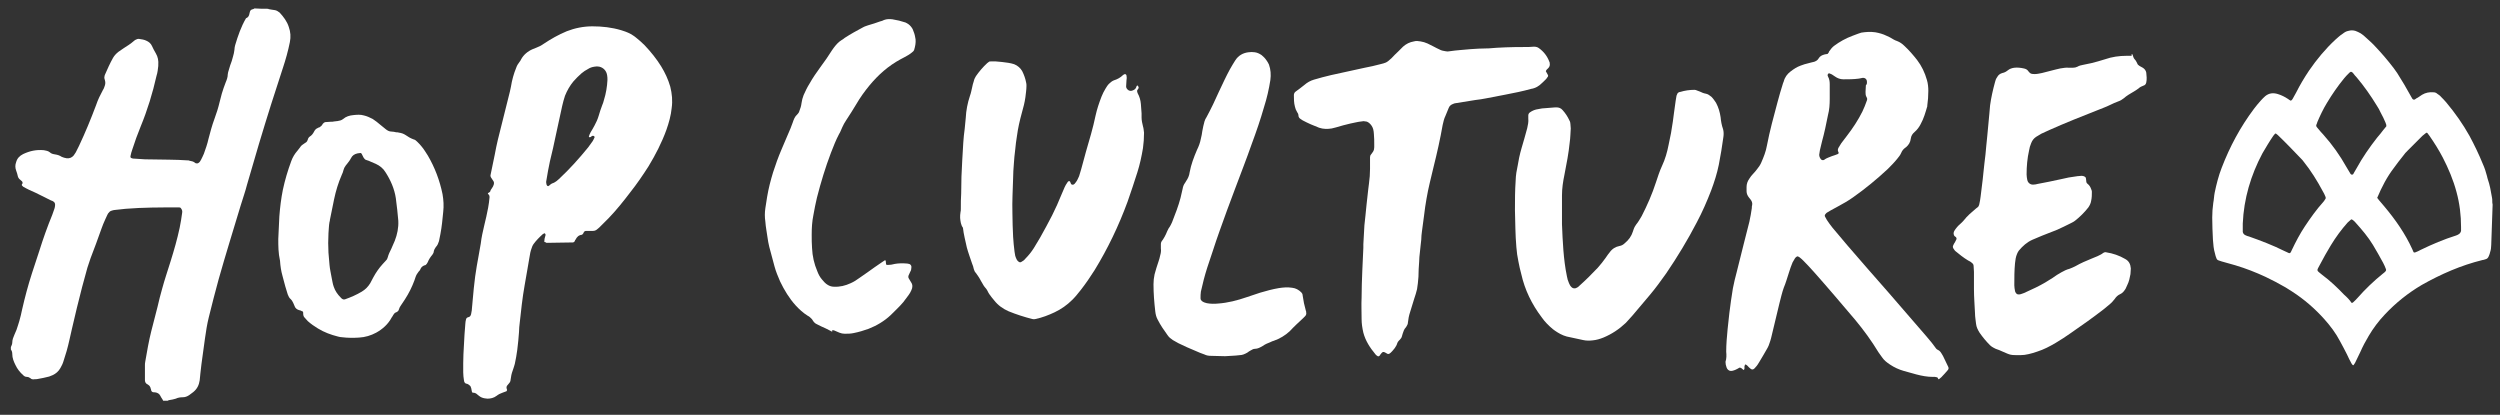 <?xml version="1.0" encoding="utf-8"?>
<!-- Generator: Adobe Illustrator 26.5.0, SVG Export Plug-In . SVG Version: 6.00 Build 0)  -->
<svg version="1.1" id="Layer_0_xA0_Image_00000129900468152475375420000017795802182402907805_"
	 xmlns="http://www.w3.org/2000/svg" xmlns:xlink="http://www.w3.org/1999/xlink" x="0px" y="0px" viewBox="0 0 712.4 118.2"
	 style="enable-background:new 0 0 712.4 118.2;" xml:space="preserve">
<rect x="0" y="0" width="712.4" height="118.2" fill="#333333" stroke="none"/>
<style type="text/css">
	.st0{fill:#FFFFFF;}
</style>
<g>
	<path class="st0" d="M76.4,2.5c0.2,0.2,0.5,0.1,0.7,0.2c0.4,0.1,0.9,0.1,1.3,0.2c0.5,0.1,0.9,0.4,1.3,0.7c1.1,1.2,2.1,2.5,2.6,4.1
		c0.5,1.4,0.6,2.8,0.3,4.3c-0.5,2.5-1.2,5-2,7.4c-1.1,3.4-2.2,6.8-3.3,10.2c-2.4,7.6-4.7,15.3-6.9,23c-0.5,2-1.2,3.9-1.8,5.9
		c-2.1,7-4.3,14-6.3,21.1c-1,3.6-1.9,7.2-2.8,10.8c-0.5,2-0.8,4-1.1,6.1c-0.3,2.4-0.7,4.9-1,7.3c-0.1,0.9-0.2,1.7-0.3,2.6
		c-0.1,0.7-0.1,1.4-0.2,2c-0.2,1.3-0.7,2.4-1.8,3.3c-0.4,0.3-0.8,0.6-1.2,0.9c-0.6,0.4-1.2,0.6-1.8,0.6c-0.7,0-1.4,0.1-2,0.4
		c-0.6,0.2-1.2,0.3-1.8,0.4c-0.2,0-0.4,0.1-0.5,0.2c-0.4,0-0.9,0-1.3,0c-0.2-0.5-0.6-0.9-0.8-1.4c-0.3-0.6-0.8-0.9-1.5-1
		c-0.3,0-0.7,0-0.9-0.2c-0.3-0.2-0.2-0.7-0.4-1c0,0,0-0.1,0-0.1c-0.1-0.3-0.3-0.6-0.6-0.8c-0.1-0.1-0.2-0.1-0.3-0.2
		c-0.5-0.2-0.7-0.7-0.7-1.2c0-1.4,0-2.7,0-4.1c0-0.4,0-0.8,0.1-1.2c0.5-2.9,1-5.8,1.7-8.6c0.6-2.3,1.2-4.7,1.8-7
		c0.4-1.7,0.8-3.4,1.3-5.1c0.7-2.6,1.6-5.2,2.4-7.8c1-3.2,1.9-6.3,2.6-9.6c0.3-1.4,0.5-2.8,0.7-4.2c0.1-0.5,0-0.9-0.3-1.3
		c-0.1-0.2-0.3-0.3-0.5-0.3c-0.1,0-0.3,0-0.4,0c-5,0-10,0-14.9,0.4c-0.9,0.1-1.9,0.2-2.8,0.3c-0.4,0-0.7,0.1-1.1,0.2
		c-0.3,0.1-0.6,0.2-0.8,0.5c-0.2,0.2-0.4,0.4-0.5,0.7c-0.2,0.4-0.4,0.8-0.6,1.3c-0.4,0.9-0.8,1.8-1.1,2.7c-1,2.8-2,5.6-3.1,8.4
		c-0.3,0.9-0.6,1.8-0.9,2.7c-0.5,1.9-1,3.7-1.5,5.5c-1,3.9-2,7.9-2.9,11.9c-0.5,2.1-0.9,4.2-1.5,6.3c-0.3,1-0.6,1.9-0.9,2.9
		c-0.2,0.7-0.5,1.3-0.9,2c-0.5,0.9-1.3,1.6-2.2,2c-0.3,0.1-0.7,0.3-1,0.4c-1.1,0.3-2.2,0.5-3.3,0.7c-0.4,0.1-0.7,0-1.1,0.1
		c-0.3,0-0.6,0-0.9-0.3c-0.3-0.2-0.6-0.4-1-0.4c-0.5,0-0.8-0.2-1.1-0.5c-0.9-0.8-1.7-1.8-2.2-2.9c-0.5-1-0.9-2-0.9-3.1
		c0-0.5-0.1-0.9-0.4-1.3c0-0.2,0-0.4,0-0.7c0.2-0.4,0.4-0.9,0.4-1.3c0-0.8,0.3-1.5,0.6-2.2c0.2-0.5,0.4-0.9,0.6-1.4
		C5,93,5.3,92.3,5.5,91.5c0.3-1.1,0.6-2.2,0.8-3.3c0.8-3.5,1.7-6.9,2.8-10.3c0.7-2.1,1.4-4.3,2.1-6.4c1.1-3.5,2.3-6.9,3.7-10.3
		c0.2-0.6,0.4-1.1,0.6-1.7c0.1-0.3,0.2-0.7,0.2-1.1c0-0.4-0.1-0.7-0.4-0.9c-0.2-0.2-0.5-0.3-0.8-0.4c-0.9-0.4-1.7-0.9-2.6-1.3
		c-1.2-0.6-2.4-1.2-3.6-1.7c-0.6-0.3-1.2-0.6-1.7-0.9c-0.1-0.1-0.2-0.2-0.3-0.3c0,0-0.1-0.1-0.1-0.2c0-0.1,0.1-0.3,0.2-0.4
		c0.1-0.2,0-0.4-0.1-0.6c-0.3-0.2-0.5-0.5-0.8-0.7c-0.2-0.2-0.3-0.4-0.4-0.7c-0.1-0.6-0.3-1.1-0.5-1.7c-0.3-0.8-0.3-1.6,0-2.4
		c0.3-1.1,1-1.8,2-2.3c1.9-0.9,3.8-1.3,5.9-1.1c0.6,0.1,1.2,0.2,1.7,0.6c0.4,0.4,0.9,0.5,1.5,0.6c0.7,0.1,1.3,0.3,1.9,0.7
		c0.4,0.2,0.9,0.3,1.4,0.4c0.8,0.1,1.5-0.2,2-0.8c0.2-0.3,0.4-0.6,0.6-0.9c0.3-0.6,0.6-1.2,0.9-1.8c1.8-3.8,3.4-7.7,4.9-11.7
		c0.5-1.5,1.2-2.9,1.9-4.2c0.2-0.3,0.4-0.7,0.5-1.1c0.2-0.5,0.3-1.1,0.1-1.7c0-0.1,0-0.2-0.1-0.3c-0.1-0.3-0.1-0.6,0-1
		c0-0.1,0.1-0.2,0.1-0.3c0.7-1.6,1.4-3.2,2.3-4.8c0.4-0.7,0.9-1.2,1.5-1.7c0.5-0.4,1.1-0.7,1.6-1.1c0.9-0.6,1.8-1.1,2.7-1.9
		c0.2-0.1,0.3-0.3,0.5-0.4c0.4-0.2,0.8-0.4,1.2-0.3c0.7,0.1,1.4,0.2,2,0.5c0.7,0.3,1.3,0.8,1.6,1.5c0.3,0.7,0.7,1.4,1.1,2.1
		c0.6,1,0.8,2.1,0.7,3.3c0,0.1,0,0.2,0,0.3c-0.1,0.9-0.2,1.9-0.5,2.8c-1.1,4.9-2.6,9.8-4.5,14.4c-0.9,2.2-1.7,4.4-2.4,6.6
		c-0.2,0.6-0.4,1.2-0.5,1.8c-0.1,0.4,0,0.6,0.4,0.7c0.2,0.1,0.4,0.1,0.6,0.1c1,0.1,2.1,0.1,3.1,0.2c2.3,0,4.6,0.1,6.9,0.1
		c1.8,0,3.5,0.1,5.3,0.2c0.2,0,0.4,0,0.5,0.1c0.6,0.1,1.1,0.2,1.6,0.6c0,0.1,0.1,0.1,0.2,0.1c0.2,0.1,0.6,0.1,0.8-0.1
		c0.3-0.2,0.5-0.5,0.7-0.9c0.3-0.5,0.5-1.1,0.8-1.7c0.5-1.4,1-2.8,1.3-4.2c0.5-1.9,1-3.8,1.7-5.7c0.6-1.6,1.1-3.2,1.5-4.9
		c0.2-0.8,0.4-1.5,0.6-2.3c0.3-1.1,0.7-2.1,1.1-3.2c0.3-0.7,0.6-1.5,0.6-2.3c0-0.2,0.1-0.4,0.1-0.6c0.2-0.7,0.4-1.3,0.6-2
		c0.3-0.8,0.6-1.6,0.8-2.5c0.2-0.6,0.3-1.2,0.4-1.9c0-0.4,0.1-0.9,0.2-1.3c0.8-2.7,1.7-5.3,3.1-7.7C70.7,5,71,4.5,71.1,3.8
		c0-0.1,0.1-0.3,0.1-0.4c0.1-0.4,0.3-0.6,0.6-0.7c0.2-0.1,0.5-0.1,0.7-0.3C73.8,2.5,75.1,2.5,76.4,2.5z"/>
	<path class="st0" d="M709.9,69.8c0,0.7-0.1,1.4-0.3,2c-0.1,0.4-0.2,0.8-0.4,1.2c-0.2,0.5-0.5,0.8-1,0.9c-0.3,0.1-0.6,0.2-0.8,0.2
		c-6.1,1.5-11.8,4-17.3,7.1c-3.9,2.3-7.4,5.1-10.5,8.4c-1.8,1.9-3.3,3.9-4.6,6.1c-0.9,1.5-1.7,3-2.4,4.6c-0.5,1-1,2.1-1.5,3.1
		c-0.1,0.2-0.3,0.4-0.4,0.6c0,0.1-0.2,0.1-0.3,0c-0.1-0.1-0.2-0.3-0.3-0.4c-0.5-0.9-0.9-1.7-1.3-2.6c-0.7-1.3-1.3-2.6-2-3.8
		c-1.2-2.3-2.8-4.4-4.5-6.3c-2.7-3-5.7-5.6-9.1-7.8c-0.6-0.4-1.3-0.8-1.9-1.2c-1.9-1.1-3.8-2.1-5.7-3c-2.8-1.3-5.6-2.4-8.6-3.3
		c-1.3-0.4-2.6-0.7-3.9-1.1c-0.3-0.1-0.6-0.2-0.9-0.3c-0.3-0.1-0.5-0.3-0.6-0.6c-0.2-0.4-0.3-0.9-0.4-1.3c-0.4-1.3-0.5-2.6-0.6-4
		c-0.1-2.1-0.2-4.2-0.2-6.3c0-1.4,0.1-2.8,0.3-4.2c0.2-1,0.2-1.9,0.4-2.9c0.5-2.4,1.1-4.8,2-7.1c2.3-6,5.3-11.6,9.2-16.8
		c0.6-0.8,1.2-1.5,1.9-2.3c0.4-0.5,0.9-0.9,1.3-1.3c1.1-0.9,2.3-1,3.6-0.6c1,0.3,2,0.8,2.9,1.4c0.3,0.2,0.5,0.4,0.8,0.5
		c0.2-0.1,0.4-0.3,0.5-0.5c0.3-0.6,0.7-1.2,1-1.8c1.1-2.2,2.3-4.2,3.7-6.3c2.2-3.2,4.7-6.2,7.5-8.8c0.7-0.6,1.3-1.2,2.1-1.7
		c0.5-0.4,1-0.7,1.6-0.8c0.7-0.2,1.3-0.2,2,0c0.5,0.2,1,0.4,1.5,0.7c0.6,0.4,1.1,0.8,1.6,1.3c0.9,0.8,1.9,1.7,2.7,2.6
		c1.8,1.9,3.5,3.9,5.1,6c0.3,0.5,0.7,0.9,1,1.4c1.4,2.2,2.7,4.4,3.9,6.6c0.1,0.2,0.2,0.4,0.4,0.7c0.2,0.3,0.5,0.4,0.8,0.2
		c0.3-0.2,0.5-0.4,0.8-0.5c0.4-0.3,0.8-0.5,1.2-0.8c1-0.6,2.1-0.8,3.2-0.7c0.4,0,0.8,0.1,1.1,0.4c0.4,0.3,0.8,0.5,1.1,0.9
		c0.5,0.5,1,1,1.5,1.6c2.5,3,4.7,6.1,6.6,9.5c1.4,2.6,2.7,5.3,3.8,8c0.5,1.1,0.9,2.3,1.2,3.5c0.1,0.3,0.1,0.6,0.2,0.8
		c0.6,1.7,0.9,3.4,1.2,5.2c0.1,0.4,0.1,0.7,0.1,1.1c0,0.3,0,0.6,0.1,1C710.2,61.4,709.9,69.6,709.9,69.8z M639.1,63.7
		c0,0.3,0,0.6,0,0.9c0,0.5,0,1,0,1.5c0.1,0.4,0.3,0.7,0.7,0.9c0.4,0.2,0.7,0.3,1.1,0.4c3.4,1.2,6.8,2.5,10,4.1
		c0.4,0.2,0.9,0.4,1.3,0.6c0.2,0.1,0.4,0,0.5-0.1c0.1-0.2,0.3-0.5,0.4-0.8c1.1-2.3,2.3-4.6,3.7-6.7c1.6-2.4,3.3-4.8,5.2-6.9
		c0.2-0.2,0.4-0.5,0.5-0.7c0.3-0.3,0.3-0.6,0.1-1c-0.2-0.5-0.4-0.9-0.7-1.4c-1.6-3-3.4-5.9-5.5-8.5c-0.2-0.3-0.4-0.5-0.6-0.7
		c-2.2-2.3-4.4-4.6-6.7-6.8c-0.2-0.1-0.3-0.3-0.5-0.4c-0.1-0.1-0.2,0-0.3,0c-0.2,0.2-0.3,0.4-0.5,0.6c-1.1,1.6-2.1,3.3-3.1,5
		C641.4,49.9,639.4,56.6,639.1,63.7z M677.4,56.4c0.2,0.2,0.3,0.3,0.4,0.5c0.6,0.7,1.1,1.3,1.7,2c3.1,3.7,5.9,7.7,7.9,12.1
		c0.1,0.2,0.2,0.5,0.3,0.7c0.1,0.3,0.3,0.3,0.6,0.2c0.5-0.2,1-0.4,1.5-0.7c3.3-1.6,6.6-3,10.1-4.1c0.3-0.1,0.5-0.2,0.8-0.4
		c0.3-0.2,0.5-0.5,0.6-0.9c0-0.4,0-0.7,0-1.1c0-3.4-0.4-6.7-1.3-10c-0.9-3.4-2.3-6.7-3.9-9.8c-1.1-2.1-2.4-4.2-3.8-6.2
		c-0.2-0.3-0.4-0.5-0.6-0.8c-0.1-0.1-0.3-0.1-0.4,0c-0.3,0.3-0.7,0.5-1,0.8c-1.4,1.4-2.8,2.8-4.2,4.2c-0.5,0.5-0.9,0.9-1.3,1.5
		c-0.9,1.1-1.8,2.3-2.6,3.4C680.2,50.4,678.7,53.3,677.4,56.4z M680,35.6c-0.1-0.2-0.1-0.4-0.2-0.6c-0.4-1-0.9-2-1.4-2.9
		c-0.3-0.7-0.7-1.4-1.1-2c-1.7-2.8-3.6-5.5-5.7-8c-0.4-0.4-0.8-0.9-1.1-1.3c-0.1-0.1-0.3-0.3-0.4-0.3c-0.1,0-0.2-0.1-0.3,0
		c-0.2,0.1-0.3,0.2-0.4,0.3c-0.5,0.5-1,1-1.4,1.5c-1.8,2.2-3.4,4.5-4.9,7c-1.1,1.8-2,3.7-2.8,5.6c0,0,0,0.1,0,0.1
		c-0.4,0.9-0.4,0.9,0.3,1.7c0.5,0.6,0.9,1.1,1.4,1.6c2.6,2.9,4.8,6,6.7,9.4c0.3,0.5,0.6,1,0.9,1.5c0.1,0.2,0.2,0.4,0.4,0.5
		c0.1,0.1,0.3,0.1,0.5,0c0.1-0.1,0.2-0.3,0.3-0.5c0.2-0.4,0.5-0.8,0.7-1.2c1.7-3.1,3.7-6,5.9-8.8c0.6-0.7,1.2-1.4,1.7-2.1
		c0.3-0.4,0.6-0.7,0.9-1.1C680,35.9,680,35.7,680,35.6z M670.1,86.3c0.2,0,0.3,0,0.4-0.1c0.5-0.4,0.9-0.9,1.3-1.3
		c2.2-2.5,4.6-4.8,7.2-6.9c0.3-0.2,0.5-0.4,0.7-0.6c0.2-0.2,0.3-0.4,0.2-0.7c-0.2-0.6-0.5-1.2-0.8-1.8c-0.9-1.7-1.9-3.4-2.9-5.1
		c-1.4-2.3-3.1-4.3-4.9-6.3c-0.2-0.2-0.4-0.5-0.7-0.7c-0.1-0.1-0.2-0.1-0.3-0.2c-0.1-0.1-0.3-0.1-0.4,0c-0.3,0.3-0.6,0.5-0.9,0.8
		c-1.8,2-3.4,4.2-4.8,6.5c-1.1,1.8-2.1,3.6-3.1,5.5c-1,1.9-1.1,1.5,0.6,2.9C664,80,666.1,82,668,84
		C668.8,84.7,669.5,85.4,670.1,86.3z"/>
	<path class="st0" d="M491.9,100.2c0-2.1,0.2-4.3,0.4-6.4c0.2-1.5,0.3-3.1,0.5-4.6c0.3-2.3,0.6-4.7,1-7c0.3-1.6,0.7-3.2,1.1-4.7
		c0.7-2.7,1.3-5.3,2-8c0.5-2.1,1.1-4.2,1.6-6.3c0.3-1.3,0.5-2.6,0.7-3.9c0-0.3,0-0.6,0.1-0.9c0.1-0.6-0.1-1.1-0.5-1.6
		c-0.1-0.2-0.3-0.3-0.4-0.5c-0.4-0.5-0.7-1.1-0.7-1.8c0-0.4,0-0.8,0-1.2c0-0.9,0.3-1.7,0.8-2.4c0.3-0.5,0.7-1,1.1-1.4
		c0.4-0.4,0.8-0.9,1.1-1.3c0.5-0.6,0.9-1.2,1.2-1.9c0.7-1.6,1.3-3.1,1.6-4.8c0.8-4.2,1.9-8.2,3-12.3c0.5-1.8,1-3.7,1.6-5.5
		c0.1-0.2,0.1-0.3,0.2-0.5c0.3-1.2,1-2.1,1.9-2.8c0.9-0.7,1.8-1.3,2.9-1.7c0.7-0.3,1.5-0.5,2.3-0.7c0.5-0.1,1-0.3,1.6-0.4
		c0.5-0.2,0.9-0.4,1.2-0.9c0.4-0.7,1-1,1.8-1.2c0.2,0,0.4-0.1,0.6-0.1c0.2,0,0.3-0.1,0.4-0.3c0.1-0.1,0.2-0.2,0.2-0.4
		c0.4-0.6,0.9-1.2,1.4-1.6c1.6-1.2,3.4-2.2,5.3-2.9c0.5-0.2,1.1-0.4,1.6-0.6c0.3-0.1,0.6-0.2,0.9-0.3c1.3-0.2,2.6-0.3,4-0.1
		c1.1,0.2,2.2,0.5,3.2,1c0.7,0.3,1.3,0.6,1.9,1c0.4,0.2,0.7,0.4,1.1,0.5c0.8,0.3,1.5,0.8,2.1,1.4c1.3,1.2,2.5,2.6,3.6,4
		c1.3,1.7,2.2,3.6,2.8,5.7c0.3,1,0.4,2.1,0.4,3.1c0,1.4-0.1,2.8-0.3,4.2c0,0.1,0,0.1,0,0.2c-0.5,1.7-1,3.5-1.9,5.1
		c-0.4,0.8-1,1.6-1.7,2.2c-0.6,0.5-1,1.1-1.1,1.9c-0.1,1-0.6,1.8-1.3,2.4c-0.1,0.1-0.3,0.2-0.4,0.3c-0.4,0.3-0.8,0.8-1,1.3
		c-0.3,0.7-0.7,1.2-1.2,1.8c-0.8,1-1.8,2-2.7,2.9c-3.1,2.9-6.4,5.6-9.8,8c-1.4,1-2.8,1.8-4.3,2.6c-0.7,0.4-1.5,0.8-2.2,1.2
		c-0.3,0.2-0.7,0.4-1,0.6c-0.1,0.1-0.3,0.2-0.4,0.4c-0.2,0.2-0.3,0.5-0.1,0.8c0.2,0.3,0.3,0.6,0.5,0.9c0.5,0.7,1,1.5,1.6,2.2
		c1.4,1.7,2.9,3.4,4.3,5.1c3.9,4.5,7.7,8.9,11.6,13.3c3.6,4.2,7.3,8.4,10.9,12.6c0.5,0.6,1,1.2,1.5,1.8c0.3,0.4,0.6,0.8,0.9,1.2
		c0.2,0.3,0.4,0.6,0.8,0.8c0.5,0.2,0.8,0.6,1.1,1.1c0.3,0.4,0.5,0.9,0.7,1.3c0.4,0.8,0.8,1.7,1.2,2.5c0.1,0.3,0.1,0.5-0.1,0.8
		c-0.6,0.7-1.2,1.4-1.9,2.1c-0.2,0.2-0.4,0.3-0.6,0.5c-0.1,0.1-0.3,0.1-0.3-0.1c-0.1-0.2-0.2-0.4-0.4-0.4c-0.2,0-0.4-0.1-0.5-0.1
		c-0.2,0-0.4,0-0.6,0c-1.6,0-3.2-0.3-4.7-0.7c-1.2-0.3-2.4-0.7-3.6-1c-1.4-0.4-2.7-1-3.9-1.8c-0.9-0.6-1.7-1.2-2.3-2.1
		c-0.3-0.5-0.7-0.9-1-1.4c-2-3.3-4.2-6.3-6.6-9.2c-3.9-4.6-7.8-9.2-11.8-13.7c-0.9-1-1.9-2.1-2.9-3.1c-0.4-0.4-0.7-0.7-1.1-1
		c-0.1-0.1-0.3-0.2-0.5-0.3c-0.2-0.1-0.4,0-0.5,0.1c-0.1,0.1-0.3,0.2-0.4,0.4c-0.2,0.4-0.5,0.8-0.7,1.2c-0.4,0.9-0.7,1.9-1,2.8
		c-0.5,1.5-0.9,3-1.5,4.4c-0.5,1.4-0.8,2.8-1.2,4.3c-0.8,3.3-1.6,6.7-2.4,10c-0.1,0.5-0.3,1-0.5,1.6c-0.1,0.4-0.3,0.8-0.5,1.2
		c-0.8,1.4-1.6,2.8-2.4,4.1c-0.3,0.5-0.6,1-1,1.4c-0.7,0.9-1.1,0.9-1.9,0.1c-0.3-0.3-0.5-0.6-0.9-0.8c-0.1-0.1-0.3,0-0.3,0.2
		c0,0.1-0.1,0.2-0.1,0.3c0,0.2,0,0.4,0,0.6c0,0.1,0,0.2-0.1,0.3c0,0.1-0.1,0.1-0.2,0.1c-0.2-0.2-0.4-0.3-0.6-0.5
		c-0.2-0.1-0.4-0.2-0.6-0.1c-0.2,0.1-0.4,0.3-0.7,0.4c-0.3,0.2-0.7,0.3-1,0.4c-0.2,0.1-0.5,0.1-0.7,0.1c-0.5,0-1-0.4-1.2-1
		c-0.2-0.5-0.3-1.1-0.3-1.6C492,102.2,492,101.2,491.9,100.2z M532,23.6c0-0.1,0-0.2,0-0.3c0-0.7-0.5-1.2-1.3-1.1
		c-0.3,0.1-0.6,0.1-1,0.2c-1.5,0.2-2.9,0.2-4.4,0.2c-0.9,0-1.7-0.3-2.4-0.8c-0.3-0.2-0.6-0.4-0.9-0.6c-0.2-0.1-0.5-0.2-0.7-0.3
		c-0.1,0-0.3,0-0.4,0.2c-0.1,0.1-0.1,0.3-0.1,0.4c0,0.1,0.1,0.2,0.1,0.3c0.4,0.7,0.5,1.4,0.5,2.2c0,1.4,0,2.8,0,4.2
		c0,1.6-0.1,3.1-0.5,4.6c-0.5,2.5-1,5-1.7,7.5c-0.2,0.8-0.4,1.7-0.6,2.5c-0.1,0.4-0.1,0.9-0.2,1.3c0,0.5,0.2,0.9,0.5,1.3
		c0.2,0.2,0.5,0.3,0.8,0.2c0.1,0,0.2-0.1,0.3-0.2c0.6-0.4,1.3-0.6,2-0.9c0.3-0.1,0.6-0.2,0.9-0.3c0.3-0.1,0.5-0.2,0.8-0.3
		c0.2-0.1,0.3-0.3,0.2-0.5c-0.3-0.5-0.2-0.9,0-1.3c0.3-0.4,0.5-0.9,0.8-1.3c0.5-0.7,1.1-1.4,1.6-2.1c1.7-2.2,3.2-4.5,4.4-6.9
		c0.5-1,0.9-2.1,1.3-3.2c0.1-0.3,0.1-0.6-0.1-0.9c-0.3-0.5-0.3-1-0.3-1.5c0-0.6,0.1-1.3,0.1-1.9C532,24,532,23.8,532,23.6z"/>
	<path class="st0" d="M155.1,68.9c0-0.6,0.1-1.1,0.3-1.7c0.1-0.2,0.1-0.3,0-0.5c0-0.1-0.2-0.3-0.3-0.2c-0.1,0.1-0.3,0.1-0.4,0.2
		c-1,0.9-1.9,1.8-2.7,2.9c-0.2,0.3-0.4,0.7-0.5,1.1c-0.3,0.8-0.5,1.7-0.6,2.5c-0.2,1.2-0.4,2.3-0.6,3.5c-0.3,1.5-0.5,3.1-0.8,4.6
		c-0.3,1.8-0.6,3.6-0.8,5.4c-0.2,1.8-0.4,3.5-0.6,5.3c-0.1,0.9-0.2,1.7-0.2,2.6c-0.1,1.7-0.3,3.4-0.5,5.1c-0.2,1.4-0.4,2.7-0.7,4
		c-0.1,0.5-0.3,0.9-0.4,1.3c-0.3,0.8-0.6,1.7-0.7,2.6c0,0.2-0.1,0.4-0.1,0.6c0,0.4-0.2,0.8-0.5,1.1c-0.2,0.2-0.3,0.4-0.5,0.6
		c-0.2,0.3-0.2,0.6-0.1,0.9c0,0.1,0.1,0.2,0.1,0.3c0,0.1-0.1,0.2-0.1,0.3c-0.1,0.1-0.2,0.2-0.4,0.2c-0.3,0.1-0.5,0.2-0.8,0.3
		c-0.6,0.2-1.2,0.5-1.7,0.9c-0.8,0.6-1.7,0.8-2.6,0.8c-0.3,0-0.5-0.1-0.8-0.1c-0.6-0.1-1.1-0.3-1.6-0.7c-0.2-0.1-0.3-0.3-0.5-0.4
		c-0.3-0.3-0.7-0.5-1.2-0.5c-0.2,0-0.3-0.1-0.3-0.2c-0.1-0.3-0.1-0.6-0.2-1c-0.1-0.4-0.2-0.7-0.5-0.9c-0.2-0.2-0.4-0.3-0.6-0.4
		c-0.1,0-0.3-0.1-0.4-0.1c-0.3-0.1-0.4-0.3-0.5-0.5c0-0.2-0.1-0.3-0.1-0.5c-0.1-0.7-0.2-1.4-0.2-2.2c0-0.9,0-1.7,0-2.6
		c0-1.7,0.1-3.4,0.2-5.1c0.1-2,0.2-4,0.4-6.1c0-0.4,0.1-0.9,0.2-1.3c0.1-0.3,0.2-0.5,0.6-0.6c0.1,0,0.2-0.1,0.3-0.1
		c0.2-0.1,0.3-0.2,0.4-0.4c0.1-0.2,0.2-0.5,0.2-0.7c0.1-0.5,0.2-1,0.2-1.5c0.1-0.7,0.1-1.4,0.2-2.2c0.2-2.2,0.4-4.5,0.7-6.7
		c0.3-2,0.6-4,1-6c0.2-1.1,0.4-2.3,0.6-3.4c0.2-1.8,0.6-3.5,1-5.2c0.4-1.7,0.8-3.3,1.1-5c0.2-1,0.3-2,0.4-3c0-0.4-0.1-0.7-0.4-0.9
		c-0.1-0.1-0.1-0.3,0-0.3c0.4-0.2,0.7-0.4,0.7-0.8c0.1-0.2,0.3-0.4,0.4-0.6c0.2-0.3,0.4-0.6,0.5-1c0.1-0.4,0.1-0.7-0.1-1
		c-0.2-0.3-0.4-0.6-0.6-0.9c-0.2-0.3-0.3-0.6-0.2-0.9c0.4-1.9,0.8-3.9,1.2-5.8c0.5-2.8,1.2-5.6,1.9-8.3c0.8-3.2,1.6-6.4,2.4-9.6
		c0.1-0.5,0.2-0.9,0.3-1.4c0.3-1.9,0.8-3.7,1.5-5.4c0.2-0.6,0.5-1.1,0.9-1.6c0.2-0.3,0.4-0.5,0.5-0.8c0.7-1.3,1.9-2.3,3.3-2.9
		c0.3-0.1,0.7-0.3,1-0.4c0.8-0.3,1.4-0.6,2.1-1.1c2.1-1.4,4.2-2.6,6.6-3.6c2.3-0.9,4.8-1.4,7.3-1.4c2.8,0,5.5,0.3,8.2,1.1
		c0.4,0.1,0.8,0.3,1.2,0.4c1.1,0.4,2,0.9,2.9,1.6c0.9,0.7,1.8,1.5,2.6,2.3c1.8,1.9,3.4,3.9,4.7,6c1.1,1.8,2,3.7,2.6,5.8
		c0.5,2,0.7,4,0.4,6.1c-0.2,2.1-0.8,4.2-1.5,6.2c-1.3,3.6-3.1,7.1-5.1,10.4c-1.6,2.5-3.3,5-5.2,7.4c-1.9,2.5-3.9,5-6.1,7.3
		c-0.8,0.8-1.6,1.6-2.4,2.4c-0.1,0.1-0.2,0.2-0.3,0.3c-1.2,1.1-1.3,1-2.7,1c-0.4,0-0.7,0-1.1,0c-0.3,0-0.6,0.2-0.7,0.5
		c0,0.1,0,0.1-0.1,0.2c-0.1,0.2-0.2,0.3-0.4,0.4c-0.9,0.1-1.4,0.6-1.8,1.4c-0.1,0.1-0.2,0.2-0.2,0.4c-0.2,0.3-0.4,0.4-0.7,0.4
		c-0.3,0-0.6,0-0.9,0c-2.2,0-4.3,0.1-6.5,0.1C155.6,69,155.4,69.1,155.1,68.9z M173.1,22.8c0-0.5,0-0.9-0.1-1.4
		c-0.2-1.2-1-2.1-2.2-2.4c-0.5-0.1-0.9-0.1-1.4,0c-0.7,0.1-1.3,0.3-1.9,0.7c-0.6,0.3-1.2,0.7-1.8,1.2c-0.8,0.7-1.6,1.5-2.3,2.3
		c-1,1.2-1.8,2.6-2.4,4.1c-0.3,1-0.6,1.9-0.8,2.9c-0.5,2.3-1,4.6-1.5,6.9c-0.4,1.7-0.7,3.4-1.1,5.1c-0.3,1.3-0.6,2.5-0.9,3.8
		c-0.4,1.8-0.7,3.6-1,5.4c-0.1,0.3-0.1,0.6,0,1c0,0.2,0.1,0.3,0.2,0.5c0.1,0.1,0.3,0.2,0.4,0.1c0.2-0.1,0.3-0.2,0.4-0.3
		c0.2-0.2,0.5-0.4,0.8-0.5c0.4-0.1,0.8-0.4,1.1-0.6c0.2-0.2,0.5-0.4,0.7-0.6c3-2.8,5.7-5.8,8.3-9c0.4-0.6,0.9-1.2,1.3-1.8
		c0.2-0.3,0.3-0.6,0.5-1c0.1-0.1,0-0.3-0.1-0.4c-0.1-0.1-0.3-0.1-0.4-0.1c-0.1,0-0.3,0.1-0.4,0.2c-0.1,0.1-0.2,0.2-0.4,0.2
		c-0.1,0-0.1,0-0.2,0c0,0-0.1-0.1-0.1-0.2c0.1-0.4,0.3-0.8,0.5-1.2c0.4-0.6,0.7-1.2,1.1-1.9c0.5-0.9,0.9-1.8,1.2-2.8
		c0.3-1,0.6-2,1-3c0.2-0.5,0.4-1,0.5-1.5C172.7,26.6,173,24.7,173.1,22.8z"/>
	<path class="st0" d="M607.7,15.5c0.1,0.3,0.1,0.5,0.2,0.7c0.1,0.3,0.2,0.5,0.4,0.7c0.3,0.3,0.5,0.7,0.7,1.1
		c0.1,0.4,0.4,0.6,0.7,0.8c0.3,0.2,0.6,0.3,0.9,0.5c0.5,0.3,0.9,0.8,1,1.4c0.1,0.9,0.2,1.9,0,2.8c-0.1,0.5-0.4,0.8-0.8,0.9
		c-0.5,0.2-1,0.4-1.4,0.8c-0.6,0.4-1.1,0.8-1.7,1.1c-0.9,0.5-1.7,1-2.5,1.7c-0.5,0.4-1,0.7-1.6,0.9c-0.8,0.3-1.5,0.6-2.3,1
		c-1.2,0.6-2.4,1-3.6,1.5c-4.6,1.8-9.1,3.6-13.6,5.6c-0.8,0.4-1.6,0.7-2.4,1.1c-0.5,0.3-1,0.6-1.5,0.9c-0.6,0.4-1.1,1-1.4,1.8
		c-0.3,0.7-0.5,1.4-0.6,2.1c-0.5,2.2-0.7,4.5-0.7,6.8c0,0.5,0.1,1.1,0.2,1.6c0.2,0.9,1,1.4,1.8,1.3c0.4,0,0.8-0.1,1.2-0.2
		c2.1-0.4,4.2-0.8,6.4-1.3c1.6-0.4,3.2-0.7,4.9-0.9c0.4,0,0.8-0.1,1.2-0.1c0.3,0,0.6,0.1,0.8,0.2c0.2,0.1,0.4,0.3,0.4,0.5
		c0,0.2,0.1,0.5,0.1,0.8c0,0.3,0.1,0.6,0.4,0.8c0.5,0.4,0.8,0.9,1,1.5c0.1,0.2,0.2,0.5,0.2,0.7c0,0.9,0,1.7-0.2,2.6
		c-0.1,0.7-0.4,1.3-0.8,1.9c-1.1,1.4-2.4,2.7-3.8,3.8c-0.4,0.3-0.8,0.5-1.2,0.7c-1.4,0.7-2.8,1.4-4.2,2c-0.4,0.2-0.9,0.3-1.3,0.5
		c-1.8,0.7-3.6,1.4-5.4,2.2c-1.6,0.7-2.8,1.8-3.9,3.1c-0.2,0.3-0.4,0.6-0.5,0.9c-0.4,0.9-0.5,1.8-0.6,2.7c-0.2,2.1-0.2,4.2-0.2,6.3
		c0,0.5,0.1,1.1,0.2,1.6c0,0.2,0.1,0.3,0.2,0.5c0.2,0.3,0.4,0.5,0.8,0.5c0.2,0,0.5,0,0.7-0.1c0.5-0.2,1-0.3,1.5-0.6
		c1.8-0.8,3.7-1.7,5.4-2.7c0.7-0.4,1.4-0.9,2.1-1.3c0.8-0.6,1.6-1.1,2.5-1.6c0.7-0.4,1.5-0.8,2.3-1c0.6-0.2,1.2-0.5,1.8-0.8
		c1.4-0.8,3-1.5,4.5-2.1c0.6-0.2,1.1-0.5,1.7-0.7c0.6-0.3,1.1-0.5,1.6-0.9c0.3-0.2,0.6-0.3,0.9-0.2c1.9,0.3,3.7,0.9,5.4,1.9
		c1.1,0.6,1.5,1.5,1.6,2.7c0,0.5-0.1,1.1-0.1,1.6c-0.2,1.1-0.4,2.1-0.9,3.1c-0.2,0.4-0.3,0.7-0.5,1.1c-0.4,0.6-0.8,1.2-1.5,1.5
		c-0.7,0.3-1.2,0.8-1.6,1.4c-0.4,0.5-0.8,1-1.3,1.4c-0.6,0.5-1.2,1-1.8,1.5c-3.1,2.4-6.2,4.6-9.4,6.8c-1.4,1-2.8,1.9-4.3,2.8
		c-1.7,1-3.4,1.9-5.3,2.5c-0.8,0.3-1.6,0.5-2.4,0.7c-0.8,0.2-1.6,0.3-2.4,0.3c-2.9,0-2.7,0-5-1c-0.7-0.3-1.3-0.6-2-0.8
		c-0.4-0.2-0.8-0.4-1.1-0.6c-0.2-0.1-0.3-0.3-0.5-0.4c-1.1-1.1-2.1-2.3-3-3.6c-0.5-0.8-0.9-1.6-1-2.5c-0.1-1-0.3-2-0.3-3
		c-0.1-2.3-0.3-4.6-0.3-6.9c0-1.6,0-3.3,0-4.9c0-0.6-0.1-1.2-0.1-1.7c0-0.4-0.2-0.7-0.5-0.9c-0.3-0.3-0.7-0.5-1.1-0.7
		c-0.6-0.4-1.3-0.8-1.9-1.3c-0.5-0.4-1-0.8-1.5-1.2c-0.3-0.2-0.5-0.5-0.7-0.8c-0.2-0.3-0.3-0.7-0.1-1c0.1-0.3,0.3-0.6,0.5-0.9
		c0.1-0.3,0.3-0.5,0.4-0.8c0.1-0.2,0-0.4-0.1-0.6c-0.1-0.1-0.3-0.2-0.4-0.3c-0.2-0.2-0.3-0.5-0.3-0.8c0-0.3,0.1-0.5,0.2-0.7
		c0.2-0.4,0.5-0.7,0.8-1.1c0.2-0.3,0.5-0.5,0.8-0.8c0.4-0.4,0.8-0.7,1.1-1.1c1-1.3,2.2-2.3,3.5-3.4c0.1-0.1,0.3-0.2,0.4-0.3
		c0.3-0.2,0.4-0.5,0.5-0.8c0.2-0.8,0.3-1.6,0.4-2.3c0.2-1.6,0.4-3.3,0.6-4.9c0.2-1.6,0.3-3.2,0.5-4.7c0.2-1.6,0.4-3.2,0.5-4.7
		c0.1-1,0.2-2,0.3-3c0.2-2.1,0.4-4.2,0.6-6.4c0.1-0.8,0.1-1.5,0.2-2.3c0.3-2.2,0.8-4.4,1.4-6.6c0.1-0.5,0.3-1,0.6-1.4
		c0.3-0.6,0.8-1,1.5-1.2c0.6-0.1,1.1-0.4,1.6-0.8c0.5-0.4,1.1-0.6,1.8-0.7c0.9-0.1,1.8,0,2.7,0.2c0.5,0.1,1,0.3,1.3,0.8
		c0.6,0.8,1,0.8,1.9,0.8c0.7,0,1.4-0.2,2-0.3c1.3-0.3,2.6-0.7,3.9-1c0.4-0.1,0.8-0.2,1.3-0.3c0.8-0.1,1.6-0.3,2.4-0.2
		c0.4,0,0.8,0,1.2,0c0.5,0,0.9-0.1,1.3-0.3c0.5-0.3,1-0.4,1.5-0.5c0.8-0.2,1.6-0.3,2.4-0.5c1.3-0.3,2.6-0.7,3.9-1.1
		c2-0.7,4.1-1,6.2-1c0.5,0,1,0,1.5,0C607.2,15.5,607.4,15.5,607.7,15.5z"/>
	<path class="st0" d="M388.2,77.2c0.1-1.9,0.2-4.2,0.3-6.6c0-0.3,0-0.6,0-1c0.1-1.8,0.2-3.6,0.3-5.4c0.1-0.9,0.2-1.9,0.3-2.8
		c0.1-1,0.2-2,0.3-3c0.2-1.5,0.3-3,0.5-4.5c0.1-0.5,0.1-1.1,0.2-1.6c0.2-1.4,0.3-2.8,0.3-4.2c0-0.9,0-1.8,0-2.7c0-0.2,0-0.4,0-0.6
		c0-0.3,0.1-0.6,0.3-0.8c1-1.2,0.9-1.6,0.9-2.8c0-1,0-2-0.1-3c0-0.5-0.1-0.9-0.2-1.4c-0.2-0.7-0.6-1.3-1.2-1.8
		c-0.3-0.2-0.6-0.4-1-0.4c-0.4-0.1-0.7-0.1-1.1,0c-1.1,0.1-2.1,0.4-3.2,0.6c-1.4,0.3-2.7,0.7-4.1,1.1c-0.4,0.1-0.8,0.2-1.2,0.3
		c-1.2,0.2-2.4,0.2-3.6-0.2c-1.6-0.6-3.2-1.3-4.7-2.1c-0.2-0.1-0.4-0.3-0.6-0.4c-0.3-0.2-0.6-0.5-0.6-1c0-0.4-0.2-0.7-0.4-1
		c-0.3-0.5-0.5-1-0.6-1.5c-0.3-1.1-0.3-2.2-0.3-3.3c0-0.4,0.2-0.8,0.5-1c0.9-0.6,1.7-1.3,2.5-1.9c0.8-0.7,1.7-1.2,2.7-1.5
		c1.6-0.5,3.3-0.9,4.9-1.3c3.2-0.7,6.4-1.4,9.6-2.1c1.5-0.3,3-0.6,4.4-1c1.5-0.4,1.7-0.3,3.2-1.7c0.7-0.7,1.3-1.4,2-2
		c0.4-0.4,0.9-0.9,1.3-1.3c0.9-0.8,1.9-1.3,3.1-1.5c0.6-0.2,1.3-0.1,1.9,0c0.7,0.1,1.3,0.3,2,0.6c0.6,0.3,1.2,0.6,1.8,0.9
		c0.5,0.3,1,0.5,1.6,0.8c0.5,0.3,1.1,0.4,1.7,0.5c0.4,0.1,0.8,0.1,1.2,0c2-0.3,4-0.4,6-0.6c1.5-0.1,3-0.2,4.4-0.2c0.2,0,0.4,0,0.5,0
		c3.4-0.3,6.8-0.4,10.2-0.4c1,0,2,0,2.9-0.1c0.5,0,1,0.1,1.4,0.4c1.4,1,2.4,2.3,3,3.9c0.1,0.1,0.1,0.3,0.1,0.4c0.1,0.5,0,1-0.4,1.4
		c-0.3,0.3-0.6,0.5-0.7,0.9c0.2,0.3,0.3,0.6,0.5,0.9c0,0.1,0.1,0.1,0.1,0.2c0.1,0.1,0,0.3,0,0.4c-0.2,0.2-0.3,0.5-0.5,0.7
		c-0.6,0.6-1.2,1.2-1.8,1.7c-0.5,0.4-1,0.7-1.6,0.9c-0.3,0.1-0.6,0.2-0.8,0.2c-2.5,0.7-5,1.2-7.6,1.7c-1.7,0.3-3.5,0.7-5.2,1
		c-1.1,0.2-2.1,0.4-3.2,0.5c-1.9,0.3-3.7,0.6-5.6,0.9c-0.2,0-0.5,0.1-0.7,0.2c-0.6,0.2-1.1,0.6-1.3,1.2c-0.1,0.2-0.1,0.3-0.2,0.5
		c-0.2,0.6-0.5,1.1-0.7,1.7c-0.4,0.8-0.6,1.7-0.8,2.6c-0.7,4-1.6,8-2.6,12c-0.7,3-1.5,6-2,9c-0.3,1.6-0.5,3.2-0.7,4.8
		c-0.2,1.5-0.4,3-0.6,4.5c-0.1,0.8-0.2,1.6-0.2,2.4c-0.1,1.2-0.3,2.4-0.4,3.7c-0.1,0.9-0.2,1.7-0.2,2.6c-0.1,1.4-0.2,2.9-0.2,4.3
		c-0.1,1.2-0.2,2.4-0.4,3.5c-0.2,0.9-0.5,1.8-0.8,2.7c-0.4,1.3-0.8,2.6-1.2,3.9c-0.3,0.9-0.5,1.9-0.6,2.9c0,0.4-0.2,0.8-0.4,1.1
		c-0.1,0.1-0.1,0.2-0.2,0.3c-0.5,0.5-0.7,1.2-0.9,1.8c-0.1,0.2-0.1,0.5-0.2,0.7c-0.1,0.4-0.3,0.7-0.6,1c-0.1,0.1-0.2,0.2-0.3,0.3
		c-0.2,0.2-0.3,0.4-0.4,0.6c-0.3,1.1-1.1,2-1.9,2.8c-0.1,0.1-0.3,0.2-0.4,0.3c-0.2,0.1-0.4,0.1-0.6,0c-0.2-0.1-0.4-0.3-0.7-0.4
		c-0.3-0.2-0.7-0.1-0.9,0.2c-0.2,0.2-0.4,0.5-0.6,0.8c-0.1,0.1-0.4,0.2-0.5,0.1c-0.1-0.1-0.2-0.1-0.3-0.2c-0.1-0.1-0.3-0.2-0.4-0.4
		c-1.5-1.8-2.8-3.8-3.4-6.1c-0.3-1.3-0.5-2.6-0.5-3.9c0-2-0.1-4,0-6.1C388,82.2,388.1,79.9,388.2,77.2z"/>
	<path class="st0" d="M273.6,62.1c0-0.5,0-1.1,0.1-1.6c0.1-0.3,0.1-0.7,0.1-1.1c0-1.4,0-2.9,0.1-4.3c0-3.1,0.1-6.3,0.3-9.4
		c0.1-1.7,0.2-3.4,0.3-5.1c0.1-1.3,0.2-2.6,0.4-3.9c0.1-1,0.2-2.1,0.3-3.1c0.1-2.1,0.5-4.2,1.2-6.3c0.3-0.8,0.4-1.5,0.6-2.3
		c0.1-0.6,0.3-1.3,0.5-1.9c0.1-0.5,0.3-0.9,0.6-1.4c0.9-1.3,2-2.6,3.2-3.7c0.1-0.1,0.3-0.2,0.4-0.3c0.2-0.2,0.4-0.2,0.7-0.2
		c0.4,0,0.9,0,1.3,0c1.2,0.1,2.4,0.2,3.6,0.4c0.6,0.1,1.1,0.2,1.7,0.4c1,0.4,1.8,1.1,2.3,2c0.5,1,0.9,2.1,1.1,3.2
		c0.1,0.3,0.1,0.6,0.1,1c0,1.1-0.2,2.2-0.3,3.2c-0.2,1.5-0.6,3-1,4.4c-0.6,2.2-1.1,4.3-1.4,6.6c-0.2,1.3-0.4,2.6-0.5,3.9
		c-0.2,1.4-0.3,2.8-0.4,4.2c-0.1,1.3-0.2,2.6-0.2,3.9c-0.1,3.4-0.3,6.7-0.2,10.1c0,2.2,0.1,4.5,0.2,6.7c0.1,1.4,0.2,2.8,0.4,4.2
		c0.1,0.4,0.1,0.8,0.2,1.2c0.1,0.4,0.3,0.8,0.5,1.2c0.2,0.2,0.3,0.4,0.5,0.5c0.3,0.2,0.5,0.2,0.8,0c0.4-0.2,0.8-0.5,1.1-0.9
		c0.9-0.9,1.7-1.9,2.4-3c0.6-1,1.2-2,1.8-3c1.2-2.1,2.3-4.2,3.4-6.3c1-2,1.9-4,2.7-6c0.3-0.7,0.6-1.4,0.9-2.1
		c0.2-0.4,0.4-0.8,0.7-1.2c0.1-0.2,0.2-0.3,0.3-0.4c0.1-0.1,0.4-0.1,0.5,0c0.1,0.2,0.2,0.5,0.3,0.7c0.1,0.2,0.4,0.3,0.7,0.2
		c0.1-0.1,0.2-0.1,0.3-0.2c0.1-0.2,0.3-0.3,0.4-0.5c0.4-0.5,0.6-1.1,0.9-1.7c0.2-0.6,0.4-1.3,0.6-2c0.9-3.3,1.8-6.7,2.8-10
		c0.5-1.7,0.9-3.5,1.3-5.3c0.4-1.8,1-3.6,1.7-5.4c0.3-0.8,0.7-1.5,1.1-2.2c0.3-0.5,0.6-1,1-1.4c0.4-0.4,0.9-0.8,1.4-1
		c1-0.3,1.9-0.8,2.6-1.5c0.1-0.1,0.2-0.1,0.3-0.2c0.4-0.2,0.6,0,0.7,0.3c0.1,0.5,0.1,0.9,0,1.4c0,0.6-0.1,1.2-0.1,1.7
		c0,0.3,0.1,0.6,0.4,0.9c0.4,0.4,0.9,0.5,1.4,0.3c0.5-0.2,0.9-0.4,1.1-1c0-0.1,0.1-0.2,0.1-0.3c0.1-0.1,0.3-0.2,0.3-0.1
		c0.1,0.1,0.1,0.2,0.2,0.3c0.1,0.2,0.1,0.3,0,0.5c0,0.1-0.1,0.1-0.1,0.2c-0.4,0.3-0.3,0.7-0.1,1.2c0.5,0.9,0.8,1.9,0.9,3
		c0.1,0.9,0.1,1.8,0.2,2.7c0,0.4,0,0.8,0,1.2c0,0.8,0.2,1.7,0.4,2.5c0.2,0.6,0.2,1.2,0.3,1.8c0,1.5-0.1,3-0.3,4.4
		c-0.4,2.4-0.9,4.7-1.6,6.9c-0.9,2.8-1.8,5.6-2.8,8.4c-2.5,6.8-5.6,13.3-9.4,19.5c-1.2,1.9-2.5,3.8-3.9,5.6c-0.8,1-1.5,1.9-2.4,2.8
		c-1.5,1.5-3.2,2.7-5.1,3.6c-1.7,0.8-3.5,1.5-5.4,1.9c-0.3,0.1-0.6,0.1-1,0c-2.3-0.6-4.5-1.3-6.7-2.2c-1.6-0.7-3-1.7-4.1-3.1
		c-0.5-0.6-1-1.2-1.4-1.8c-0.3-0.4-0.5-1-0.8-1.4c-0.3-0.4-0.7-0.8-0.9-1.2c-0.2-0.4-0.5-0.8-0.7-1.2c-0.4-0.8-0.9-1.5-1.4-2.2
		c-0.3-0.3-0.5-0.7-0.6-1.1c-0.1-0.6-0.3-1.1-0.5-1.6c-0.5-1.5-1.1-3.1-1.5-4.6c-0.4-1.9-0.9-3.7-1.1-5.6
		C273.8,64.1,273.7,63.1,273.6,62.1z"/>
	<path class="st0" d="M431.7,59.9c0-2.8,0-5.6,0.2-8.4c0-0.8,0.1-1.5,0.2-2.3c0.3-1.4,0.5-2.8,0.8-4.3c0.4-1.9,1-3.7,1.5-5.5
		c0.3-1,0.5-1.9,0.8-2.9c0.2-0.9,0.4-1.8,0.3-2.7c0-0.3,0-0.6,0-0.9c0-0.4,0.2-0.7,0.5-0.9c0.7-0.5,1.5-0.8,2.3-0.9
		c0.4-0.1,0.7-0.1,1.1-0.2c1.3-0.1,2.5-0.2,3.8-0.3c0.1,0,0.2,0,0.3,0c0.7,0,1.3,0.2,1.8,0.8c0.8,0.9,1.4,1.8,1.9,2.9
		c0.2,0.3,0.3,0.7,0.3,1c0,0.4,0.1,0.9,0.1,1.3c-0.1,1.3-0.1,2.7-0.3,4c-0.3,3.1-0.9,6.1-1.5,9.2c-0.4,1.9-0.7,3.9-0.7,5.9
		c0,2.7,0,5.5,0,8.2c0.1,2.5,0.2,4.9,0.4,7.4c0.2,2.5,0.5,5,1,7.4c0.1,0.7,0.3,1.3,0.6,2c0.2,0.4,0.3,0.7,0.6,1
		c0.5,0.6,1.2,0.6,1.8,0.2c0.2-0.1,0.4-0.3,0.6-0.5c1.8-1.6,3.5-3.3,5.2-5.1c0.8-0.9,1.6-1.9,2.3-2.9c0.3-0.5,0.7-1,1.1-1.5
		c0.7-1,1.7-1.6,2.8-1.8c0.6-0.1,1.1-0.4,1.5-0.8c1.1-0.9,1.9-2,2.3-3.3c0.1-0.2,0.1-0.4,0.2-0.6c0.2-0.6,0.5-1.1,0.8-1.5
		c0.6-0.7,1-1.5,1.5-2.3c1.6-3.1,3-6.3,4.1-9.7c0.5-1.5,1-3.1,1.7-4.6c0.9-1.9,1.5-4,1.9-6.1c0.5-2.2,0.9-4.4,1.2-6.6
		c0.1-0.8,0.2-1.5,0.3-2.3c0.2-1.2,0.3-2.4,0.5-3.6c0.1-0.4,0.1-0.8,0.2-1.2c0-0.2,0.1-0.4,0.2-0.6c0.1-0.4,0.4-0.6,0.8-0.7
		c0,0,0.1,0,0.1,0c1.3-0.4,2.7-0.6,4.1-0.6c0.2,0,0.5,0.1,0.7,0.2c0.3,0.1,0.5,0.2,0.8,0.3c0.6,0.3,1.1,0.5,1.7,0.6
		c0.6,0.1,1.1,0.5,1.6,0.9c0.5,0.5,0.9,1.1,1.3,1.7c0.7,1.3,1.1,2.7,1.3,4.1c0.1,1.1,0.3,2.3,0.7,3.4c0.2,0.7,0.2,1.5,0.1,2.2
		c-0.2,1.3-0.4,2.6-0.6,4c-0.2,1.3-0.5,2.6-0.7,3.9c-0.5,2.5-1.3,5-2.2,7.4c-1.2,3.1-2.5,6.1-4.1,9.1c-2.6,5-5.5,9.8-8.7,14.5
		c-1.5,2.1-3,4.2-4.7,6.2c-1.6,1.9-3.3,3.9-4.9,5.8c-0.6,0.7-1.3,1.4-1.9,2.1c-1.9,1.8-4,3.2-6.4,4.2c-1,0.4-2,0.7-3.1,0.8
		c-0.9,0.1-1.8,0.1-2.7-0.1c-1.2-0.3-2.5-0.5-3.7-0.8c-1.3-0.2-2.5-0.7-3.6-1.4c-0.5-0.3-0.9-0.6-1.3-0.9c-1.2-1-2.3-2.1-3.2-3.4
		c-2.8-3.7-4.8-7.8-5.8-12.3c-0.3-1.2-0.6-2.3-0.8-3.5c-0.3-1.4-0.5-2.8-0.6-4.2C431.8,67,431.8,63.4,431.7,59.9z"/>
	<path class="st0" d="M79.3,68.1c0.1-2.1,0.2-4.3,0.3-6.4c0.2-2.6,0.5-5.1,1-7.6c0.6-2.8,1.4-5.5,2.4-8.2c0.4-1.1,1-2.1,1.8-3
		c0.2-0.3,0.5-0.6,0.7-0.9c0.3-0.5,0.7-0.8,1.2-1.1c0.2-0.1,0.4-0.3,0.6-0.4c0.2-0.2,0.3-0.4,0.4-0.7c0.1-0.4,0.3-0.7,0.6-0.9
		c0.5-0.3,0.9-0.8,1.2-1.4c0.2-0.4,0.5-0.8,1-1c0.2-0.1,0.3-0.2,0.5-0.2c0.3-0.2,0.6-0.4,0.8-0.7c0.1-0.2,0.2-0.4,0.4-0.5
		c0.1-0.2,0.3-0.2,0.5-0.3c0.5,0,1-0.1,1.5-0.1c0.4,0,0.7,0,1.1-0.1c0.3,0,0.6-0.1,0.9-0.1c0.6-0.1,1.1-0.2,1.6-0.6
		c0.8-0.7,1.8-1,2.9-1.1c1-0.1,2-0.2,3,0.1c0.9,0.2,1.7,0.6,2.5,1c0.8,0.5,1.5,1.1,2.1,1.6c0.5,0.4,1.1,0.9,1.6,1.3
		c0.5,0.4,1,0.7,1.7,0.7c0.4,0,0.9,0.1,1.3,0.2c0.3,0,0.5,0,0.8,0.1c0.7,0.1,1.3,0.3,1.9,0.7c0.7,0.5,1.4,0.9,2.2,1.2
		c0.5,0.1,0.8,0.4,1.2,0.8c0.4,0.4,0.8,0.8,1.1,1.2c0.7,0.8,1.2,1.7,1.8,2.6c2,3.4,3.4,7.1,4.2,11c0.3,1.7,0.4,3.4,0.2,5.1
		c-0.2,2.1-0.4,4.2-0.8,6.3c-0.1,0.7-0.3,1.3-0.4,2c-0.2,0.6-0.4,1.2-0.9,1.7c-0.3,0.4-0.5,0.8-0.6,1.3c0,0.3-0.2,0.6-0.4,0.9
		c-0.5,0.6-1,1.3-1.3,2.1c-0.1,0.2-0.2,0.3-0.3,0.5c-0.2,0.2-0.3,0.4-0.6,0.4c-0.6,0.2-1,0.6-1.2,1.1c-0.1,0.3-0.3,0.5-0.5,0.7
		c-0.4,0.5-0.7,1-0.9,1.6c-0.1,0.3-0.2,0.6-0.3,0.9c-0.7,1.9-1.6,3.7-2.7,5.4c-0.4,0.6-0.8,1.2-1.2,1.8c-0.2,0.3-0.4,0.6-0.5,1
		c-0.1,0.5-0.4,0.7-0.8,0.9c-0.4,0.1-0.6,0.4-0.8,0.7c-0.2,0.3-0.3,0.6-0.5,0.8c-1,1.9-2.6,3.3-4.4,4.3c-1.5,0.8-3.1,1.3-4.9,1.4
		c-1.6,0.1-3.2,0.1-4.8-0.1c-0.4,0-0.8-0.1-1.2-0.2c-2-0.5-3.9-1.2-5.7-2.3c-1-0.6-2-1.3-2.9-2.1c-0.3-0.3-0.6-0.7-0.9-1
		c-0.3-0.3-0.4-0.7-0.4-1.2c0-0.1,0-0.1,0-0.2c0-0.2-0.1-0.4-0.3-0.4c-0.3-0.1-0.5-0.3-0.8-0.3c-0.7-0.2-1.2-0.6-1.4-1.3
		c-0.1-0.2-0.2-0.5-0.3-0.7c-0.2-0.4-0.4-0.8-0.7-1.1c-0.5-0.4-0.7-0.9-0.9-1.4c-0.2-0.8-0.5-1.5-0.7-2.3c-0.3-1-0.5-2-0.8-3
		c-0.4-1.4-0.6-2.8-0.7-4.3C79.3,72.1,79.3,70.1,79.3,68.1z M113.5,62.9c-0.1-1-0.2-2.1-0.3-3.1c-0.1-1.1-0.3-2.2-0.4-3.3
		c-0.4-2.7-1.5-5.2-3-7.5c-0.6-1-1.6-1.8-2.7-2.3c-0.5-0.2-0.9-0.4-1.4-0.6c-0.4-0.2-0.9-0.4-1.3-0.5c-0.4-0.1-0.6-0.4-0.8-0.7
		c-0.2-0.3-0.3-0.7-0.5-1c-0.1-0.2-0.2-0.3-0.4-0.3c-0.3,0-0.5,0.1-0.8,0.1c-0.9,0.2-1.5,0.6-1.9,1.4c-0.3,0.6-0.7,1.1-1.1,1.6
		c-0.1,0.2-0.3,0.3-0.4,0.5c-0.3,0.4-0.5,0.8-0.6,1.2c-0.1,0.5-0.3,1-0.5,1.4c-1,2.3-1.7,4.6-2.2,7c-0.4,2-0.8,4-1.2,5.9
		c0,0.2,0,0.4-0.1,0.5c-0.2,1.1-0.2,2.2-0.3,3.3c-0.1,1.8-0.1,3.7,0,5.5c0.1,1.2,0.2,2.3,0.3,3.5c0.1,1.2,0.4,2.4,0.6,3.6
		c0.2,0.9,0.3,1.8,0.6,2.6c0.4,1.2,1.1,2.2,2,3.1c0.1,0.1,0.2,0.2,0.3,0.3c0.3,0.2,0.5,0.3,0.9,0.2c1.7-0.6,3.3-1.3,4.8-2.2
		c1-0.6,1.8-1.4,2.4-2.4c0.3-0.6,0.6-1.1,0.9-1.7c0.7-1.3,1.6-2.6,2.6-3.7c0.4-0.4,0.7-0.8,1.1-1.2c0.2-0.2,0.3-0.5,0.4-0.8
		c0.2-0.8,0.6-1.6,1-2.4c0.3-0.8,0.7-1.5,1-2.3C113.2,66.8,113.6,64.9,113.5,62.9z"/>
	<path class="st0" d="M237.1,94.5c-0.2-0.1-0.3-0.1-0.4-0.2c-0.9-0.5-1.8-0.9-2.7-1.3c-0.4-0.2-0.8-0.4-1.2-0.6
		c-0.5-0.2-0.9-0.6-1.2-1.1c-0.2-0.4-0.5-0.6-0.8-0.9c-0.2-0.2-0.4-0.3-0.6-0.4c-1.3-0.8-2.5-1.9-3.5-3c-1.8-2-3.2-4.3-4.4-6.8
		c-0.6-1.4-1.2-2.8-1.6-4.3c-0.5-1.9-1-3.8-1.5-5.6c-0.2-0.9-0.4-1.8-0.5-2.7c-0.2-1.5-0.5-2.9-0.6-4.4c-0.2-1.3-0.2-2.6,0-3.9
		c0.2-1.1,0.3-2.1,0.5-3.2c0.4-2.4,1-4.7,1.7-7c0.7-2.2,1.5-4.4,2.4-6.5c0.9-2,1.7-4.1,2.6-6.1c0.2-0.5,0.4-1.1,0.6-1.6
		c0.3-0.9,0.6-1.7,1.3-2.3c0.3-0.3,0.5-0.6,0.6-1c0.3-0.7,0.5-1.4,0.6-2.2c0.1-0.8,0.3-1.5,0.6-2.3c0.5-1.1,1-2.2,1.7-3.3
		c0.9-1.6,2-3.2,3.1-4.7c1.2-1.6,2.3-3.2,3.3-4.8c0.2-0.2,0.3-0.5,0.5-0.7c0.6-0.8,1.3-1.6,2.1-2.1c0.3-0.2,0.7-0.4,1-0.7
		c1.7-1.1,3.5-2.1,5.2-3c0.5-0.3,1-0.4,1.5-0.6c1.1-0.3,2.3-0.7,3.4-1.1c0.4-0.1,0.8-0.2,1.1-0.4c0.8-0.3,1.6-0.3,2.4-0.2
		c1.3,0.2,2.5,0.5,3.7,0.9c0.1,0.1,0.3,0.1,0.4,0.2c0.6,0.3,1.1,0.8,1.5,1.4c0.2,0.3,0.3,0.6,0.4,0.9c0.3,0.7,0.5,1.5,0.6,2.3
		c0.1,1-0.1,2-0.4,3c-0.1,0.3-0.4,0.6-0.7,0.8c-0.3,0.2-0.6,0.5-1,0.7c-0.7,0.4-1.4,0.8-2.2,1.2c-3.5,1.9-6.3,4.4-8.8,7.4
		c-1.4,1.7-2.7,3.5-3.8,5.4c-0.9,1.5-1.9,3.1-2.9,4.6c-0.4,0.6-0.8,1.3-1.1,2c-0.3,0.6-0.5,1.3-0.9,1.9c-0.9,1.7-1.6,3.5-2.3,5.3
		c-1.6,4.2-2.9,8.5-4,12.8c-0.4,1.6-0.7,3.3-1,4.9c-0.4,1.9-0.5,3.8-0.5,5.7c0,1.3,0,2.5,0.1,3.8c0.1,2.3,0.6,4.5,1.5,6.6
		c0.3,0.8,0.7,1.6,1.3,2.3c0.5,0.6,1,1.2,1.7,1.6c0.5,0.3,1.1,0.5,1.7,0.5c1.7,0.1,3.3-0.3,4.8-1c0.9-0.4,1.7-0.9,2.5-1.5
		c0.8-0.5,1.5-1.1,2.3-1.6c1.3-0.9,2.6-1.9,4-2.8c0.3-0.2,0.6-0.4,0.9-0.6c0.1-0.1,0.3,0,0.3,0.2c0,0.3,0.1,0.6,0.1,1
		c0.2,0,0.3,0.1,0.4,0.1c0.7,0,1.4-0.1,2.1-0.3c1.1-0.2,2.3-0.2,3.5-0.1c0.2,0,0.4,0.1,0.5,0.1c0.6,0.1,0.8,0.7,0.7,1.1
		c0,0.4-0.1,0.8-0.3,1.1c-0.2,0.4-0.3,0.7-0.5,1.1c-0.1,0.3-0.1,0.6,0.1,0.9c0.2,0.3,0.4,0.7,0.6,1c0.5,0.7,0.5,1.5,0.1,2.3
		c-0.2,0.5-0.5,1-0.8,1.4c-0.5,0.7-1,1.3-1.5,2c-1.1,1.3-2.4,2.5-3.6,3.7c-1.8,1.7-4,3-6.3,3.9c-1.4,0.5-2.7,0.9-4.2,1.2
		c-0.9,0.2-1.7,0.2-2.6,0.2c-0.5,0-1-0.1-1.5-0.3c-0.5-0.2-0.9-0.4-1.4-0.6c-0.2-0.1-0.3-0.1-0.5-0.1c-0.1,0-0.2,0.1-0.3,0.2
		C237.2,94.2,237.2,94.4,237.1,94.5z"/>
	<path class="st0" d="M349.1,101.5c-1.5,0-2.8-0.1-4-0.1c-0.7,0-1.3-0.1-1.9-0.4c-0.8-0.3-1.7-0.6-2.5-1c-1.7-0.7-3.3-1.4-4.9-2.2
		c-0.5-0.3-1.1-0.6-1.6-0.9c-0.6-0.4-1.1-0.8-1.5-1.4c-1-1.4-2-2.8-2.8-4.4c-0.4-0.7-0.6-1.5-0.7-2.4c-0.3-2.6-0.5-5.1-0.5-7.7
		c0-0.9,0.1-1.9,0.3-2.8c0.3-1.2,0.7-2.4,1.1-3.6c0.2-0.6,0.4-1.2,0.5-1.8c0.2-0.7,0.3-1.3,0.2-2c0-0.4,0-0.9,0-1.3
		c0-0.3,0.1-0.5,0.2-0.7c0.7-0.9,1.2-1.9,1.6-2.9c0.2-0.5,0.5-1,0.8-1.4c0.2-0.4,0.4-0.7,0.6-1.2c0.9-2.3,1.8-4.6,2.4-6.9
		c0.2-0.9,0.4-1.8,0.6-2.6c0.1-0.6,0.3-1.2,0.7-1.7c0.1-0.2,0.2-0.3,0.3-0.5c0.5-0.7,0.9-1.6,1-2.5c0.4-2.2,1.2-4.3,2.1-6.4
		c0.5-1,0.9-2.1,1.1-3.2c0.2-0.7,0.3-1.4,0.4-2.1c0.1-0.5,0.2-1,0.3-1.5c0.2-0.9,0.4-1.8,0.9-2.5c1.3-2.4,2.5-4.9,3.6-7.4
		c1-2.1,2-4.3,3.1-6.3c0.5-0.9,1-1.7,1.5-2.5c0.9-1.4,2.2-2.1,3.7-2.3c0.6-0.1,1.3-0.1,1.9,0c0.7,0.1,1.3,0.4,1.9,0.8
		c0.5,0.4,1,0.9,1.4,1.5c0.3,0.4,0.5,0.8,0.7,1.2c0.5,1.4,0.6,2.9,0.4,4.4c-0.4,2.6-1,5.2-1.8,7.7c-1,3.5-2.2,7-3.5,10.5
		c-1.5,4.3-3.2,8.6-4.8,12.9c-1.5,4-3,8-4.4,12c-0.7,1.9-1.3,3.8-1.9,5.6c-0.5,1.6-1.1,3.2-1.6,4.8c-0.7,2.2-1.3,4.5-1.8,6.8
		c-0.1,0.6-0.1,1.3-0.1,1.9c0,0.4,0.2,0.6,0.4,0.8c0.4,0.3,0.9,0.5,1.4,0.6c1.1,0.2,2.2,0.2,3.2,0.1c2.8-0.2,5.5-0.9,8.1-1.8
		c1.3-0.4,2.6-0.9,3.9-1.3c1.7-0.5,3.5-1,5.3-1.3c1.3-0.2,2.5-0.3,3.8-0.1c1,0.1,1.9,0.6,2.6,1.3c0.2,0.2,0.4,0.5,0.4,0.9
		c0.2,1.5,0.5,2.9,0.9,4.3c0.1,0.2,0.1,0.3,0.1,0.5c0.1,0.4,0,0.8-0.3,1.1c-0.2,0.2-0.4,0.4-0.6,0.6c-1.3,1.2-2.6,2.4-3.8,3.7
		c-1.3,1.2-2.8,2.1-4.5,2.7c-0.3,0.1-0.7,0.2-1,0.4c-0.8,0.3-1.5,0.6-2.2,1.1c-0.7,0.4-1.4,0.8-2.2,0.8c-0.4,0-0.8,0.2-1.1,0.4
		c-0.4,0.2-0.7,0.4-1.1,0.7c-0.7,0.4-1.4,0.7-2.1,0.7C351.8,101.4,350.3,101.4,349.1,101.5z"/>
</g>
</svg>
